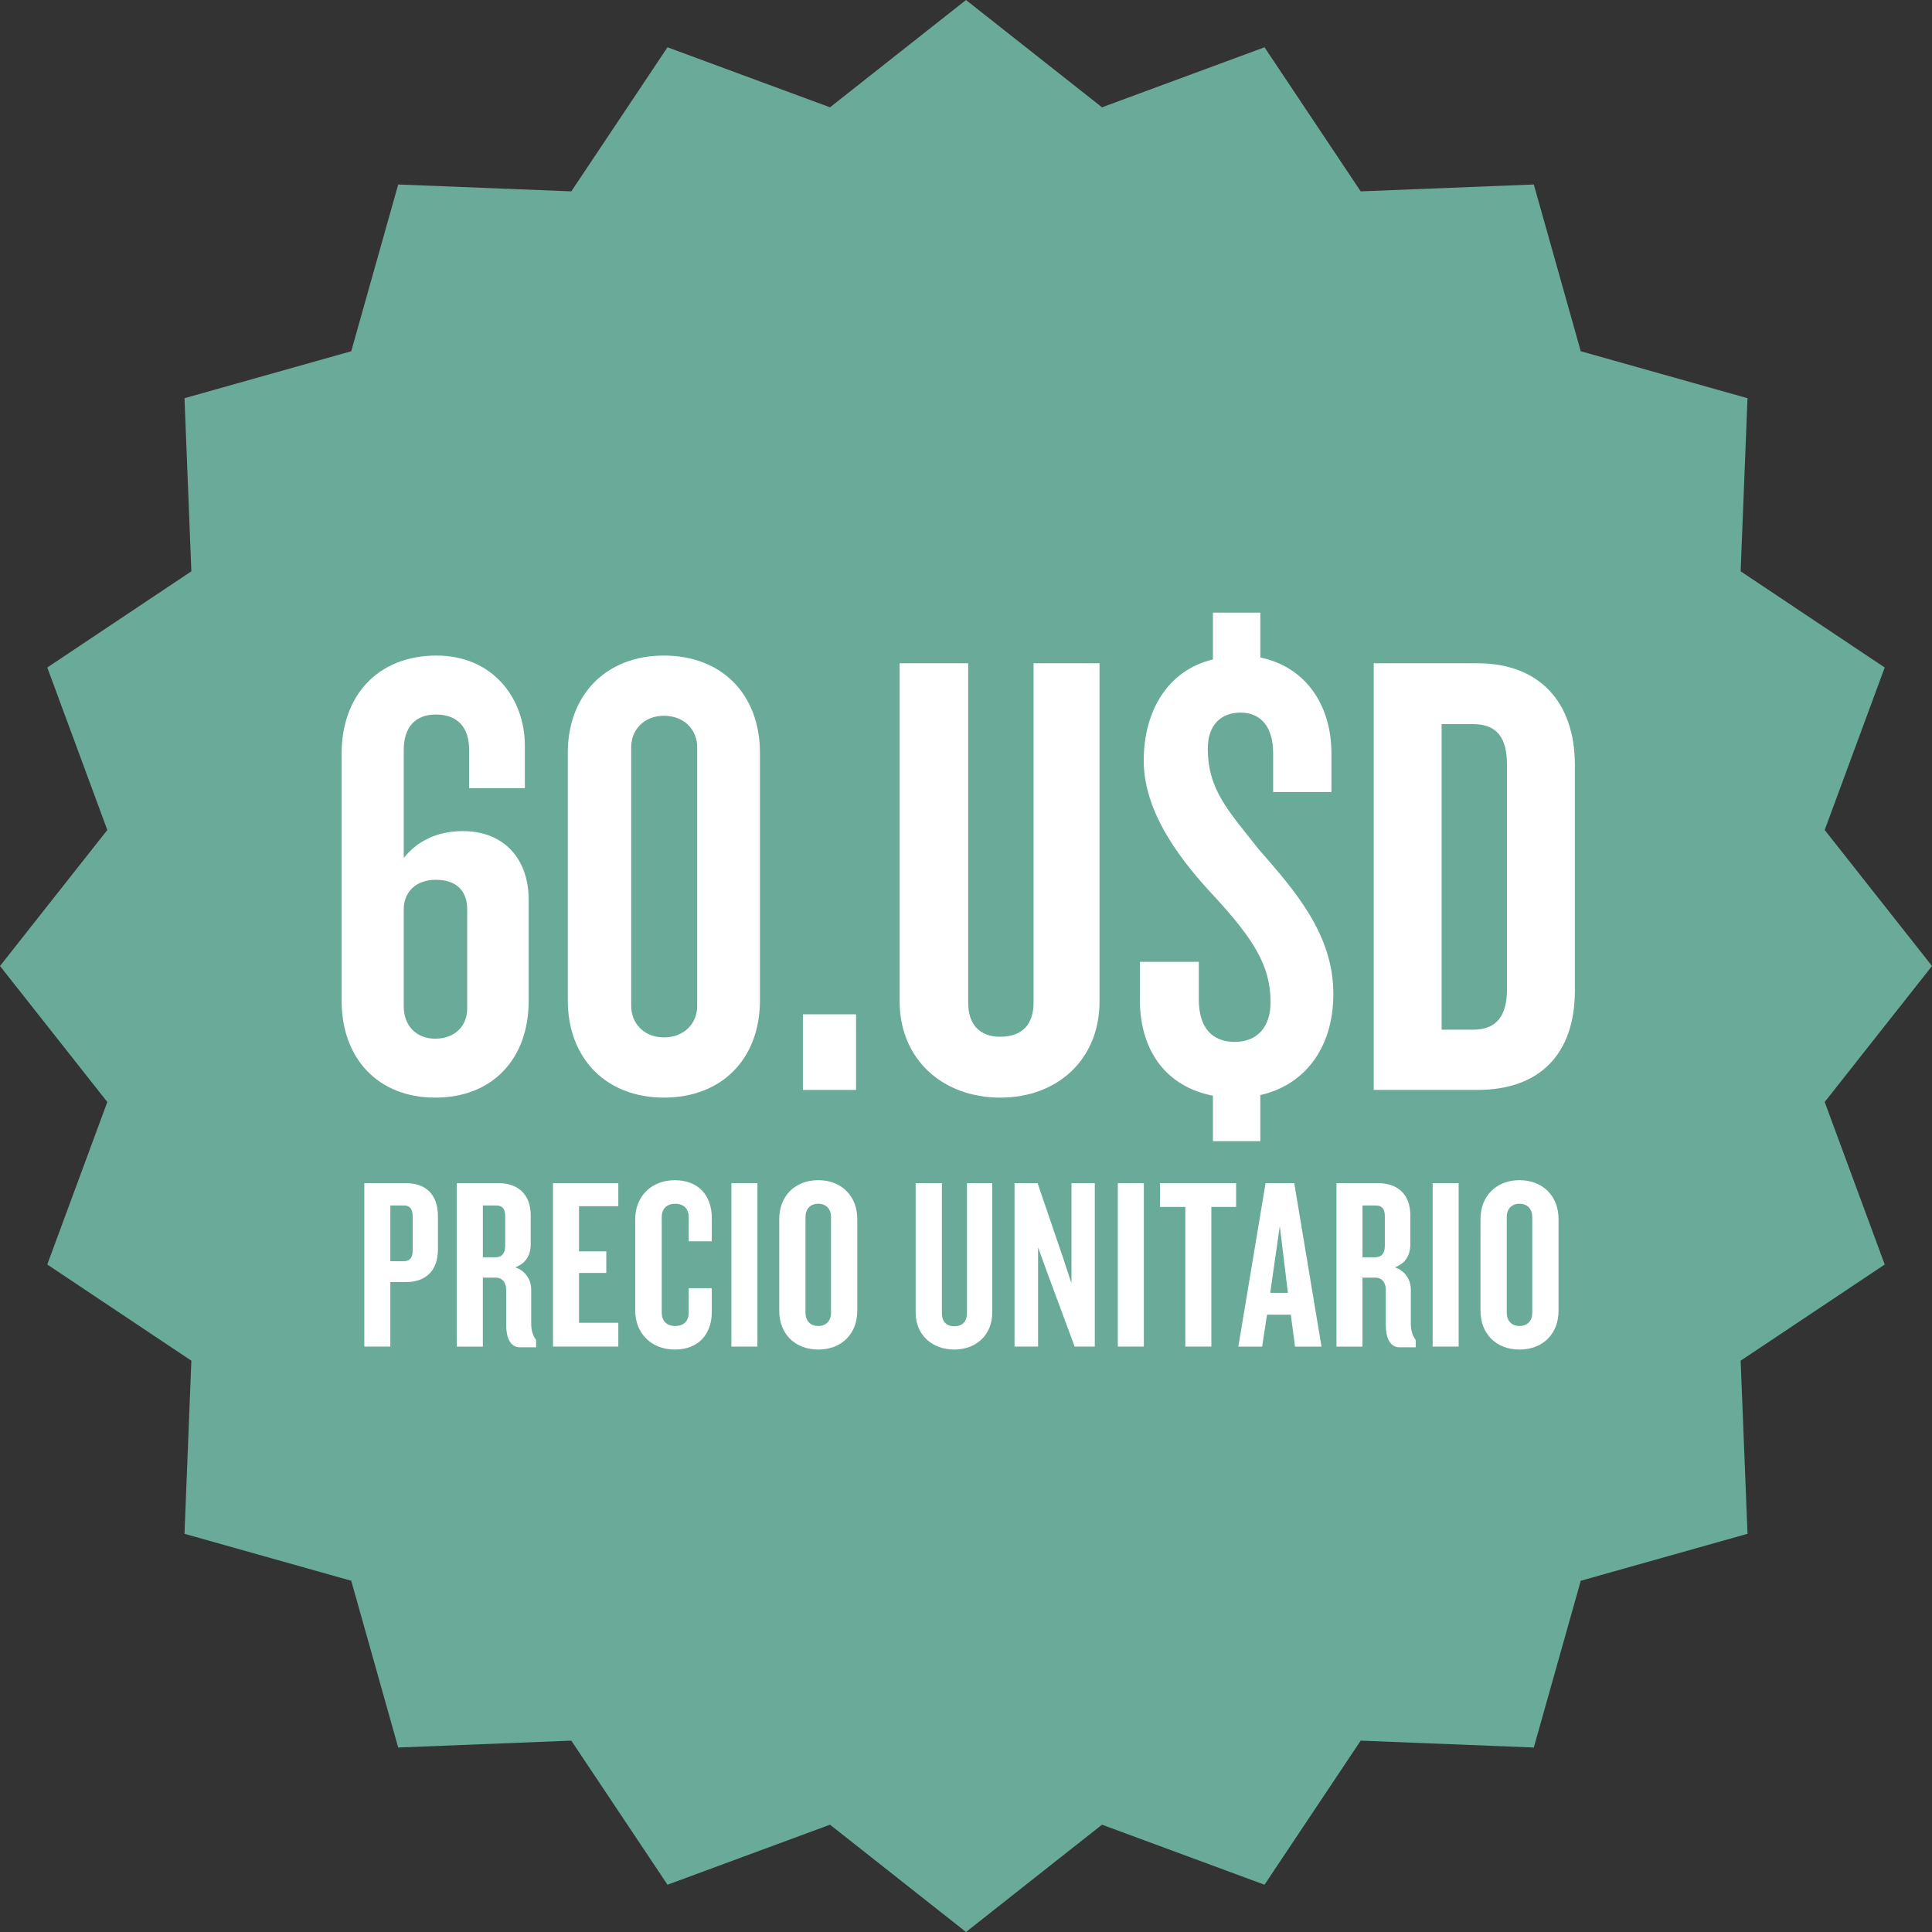 <!-- Generator: Adobe Illustrator 21.0.2, SVG Export Plug-In  -->
<svg version="1.1"
	 xmlns="http://www.w3.org/2000/svg" xmlns:xlink="http://www.w3.org/1999/xlink" xmlns:a="http://ns.adobe.com/AdobeSVGViewerExtensions/3.0/"
	 x="0px" y="0px" width="141.732px" height="141.732px" viewBox="0 0 141.732 141.732"
	 style="enable-background:new 0 0 141.732 141.732;" xml:space="preserve">
<rect x="0" y="0" width="141.732" height="141.732" fill="#333333" stroke="none"/>
<style type="text/css">
	.st0{fill:#6AAA98;}
	.st1{fill:#FFFFFF;}
</style>
<defs>
</defs>
<polygon class="st0" points="70.866,0 80.843,7.872 92.765,3.468 99.821,14.038 112.52,13.534 115.965,25.767 128.198,29.212 
	127.694,41.911 138.264,48.967 133.86,60.889 141.732,70.866 133.86,80.843 138.264,92.765 127.694,99.821 128.198,112.52 
	115.965,115.965 112.52,128.198 99.821,127.694 92.765,138.264 80.843,133.86 70.866,141.732 60.889,133.86 48.967,138.264 
	41.911,127.694 29.212,128.198 25.767,115.965 13.534,112.52 14.038,99.821 3.468,92.765 7.872,80.843 0,70.866 7.872,60.889 
	3.468,48.967 14.038,41.911 13.534,29.212 25.767,25.767 29.212,13.534 41.911,14.038 48.967,3.468 60.889,7.872 "/>
<g>
	<path class="st1" d="M31.923,80.521c-4.229,0-6.861-2.914-6.861-7.097V55.284c0-4.277,2.679-7.191,6.955-7.191
		c4.23,0,6.486,3.243,6.486,6.58v3.148h-4.089v-2.819c0-1.646-0.846-2.585-2.444-2.585c-1.551,0-2.35,0.987-2.35,2.585v7.942
		c0.846-1.081,2.256-1.974,4.324-1.974c3.102,0,4.84,2.114,4.84,5.028v7.426C38.785,77.607,36.2,80.521,31.923,80.521z
		 M34.273,66.704c0-1.269-0.705-2.162-2.303-2.162c-1.504,0-2.35,0.94-2.35,2.162v7.144c0,1.363,0.893,2.35,2.303,2.35
		c1.457,0,2.35-0.939,2.35-2.209V66.704z"/>
	<path class="st1" d="M48.702,80.521c-4.23,0-7.049-2.867-7.049-7.144V55.236c0-4.276,2.819-7.143,7.049-7.143
		c4.277,0,7.049,2.867,7.049,7.143v18.142C55.751,77.654,52.979,80.521,48.702,80.521z M51.146,54.813
		c0-1.269-0.94-2.303-2.444-2.303c-1.457,0-2.397,1.034-2.397,2.303V73.8c0,1.269,0.94,2.303,2.397,2.303
		c1.504,0,2.444-1.034,2.444-2.303V54.813z"/>
	<path class="st1" d="M58.901,79.957v-5.546h3.901v5.546H58.901z"/>
	<path class="st1" d="M73.376,80.521c-4.229,0-7.378-2.82-7.378-7.05V48.657h5.029v24.908c0,1.598,0.846,2.491,2.35,2.491
		c1.598,0,2.444-0.894,2.444-2.491V48.657h4.841v24.814C80.661,77.701,77.606,80.521,73.376,80.521z"/>
	<path class="st1" d="M88.98,44.944h3.477v3.29c3.196,0.658,5.217,3.337,5.217,7.05v2.819h-4.276v-2.867
		c0-1.832-0.847-2.96-2.397-2.96c-1.409,0-2.396,0.893-2.396,2.632c0,3.008,1.457,4.512,3.759,7.425
		c2.632,3.008,5.451,6.204,5.451,10.574c0,4.089-2.208,6.721-5.357,7.426v3.384H88.98v-3.337c-3.384-0.657-5.358-3.242-5.358-7.049
		v-2.773h4.324v2.773c0,2.021,0.94,3.102,2.631,3.102c1.692,0,2.632-1.128,2.632-2.914c0-2.726-1.315-4.652-3.947-7.566
		c-2.444-2.585-5.358-6.204-5.358-10.151c0-3.619,1.739-6.626,5.076-7.425V44.944z"/>
	<path class="st1" d="M108.39,79.957h-7.613V48.657h7.613c4.512,0,7.144,2.819,7.144,7.472v16.543
		C115.533,77.372,112.901,79.957,108.39,79.957z M110.552,56.083c0-1.975-0.752-2.961-2.491-2.961h-2.303v22.417h2.303
		c1.739,0,2.491-1.033,2.491-2.96V56.083z"/>
</g>
<g>
	<path class="st1" d="M29.788,94.052h-1.152v4.735h-1.909V86.796h3.061c1.369,0,2.341,0.756,2.341,2.431v2.412
		C32.129,93.296,31.157,94.052,29.788,94.052z M30.274,89.227c0-0.522-0.198-0.793-0.648-0.793h-0.99v4.088h0.99
		c0.45,0,0.648-0.271,0.648-0.793V89.227z"/>
	<path class="st1" d="M38.159,98.841c-0.738,0-1.026-0.72-1.026-1.656V94.61c0-0.485-0.252-0.882-0.774-0.882h-0.937v5.06h-1.909
		V86.796h3.061c1.333,0,2.359,0.738,2.359,2.358v2.125c0,0.81-0.36,1.404-1.134,1.692c0.774,0.27,1.17,0.918,1.17,1.656v2.448
		c0,0.541,0.126,0.919,0.36,1.225v0.54H38.159z M37.061,89.208c0-0.504-0.198-0.774-0.648-0.774h-0.99v3.8h0.918
		c0.468,0,0.72-0.271,0.72-0.847V89.208z"/>
	<path class="st1" d="M40.569,98.788V86.796h4.79v1.692h-2.881v3.312h1.999v1.585h-1.999v3.655h2.881v1.746H40.569z"/>
	<path class="st1" d="M49.498,99.003c-1.747,0-2.899-1.224-2.899-2.862v-6.698c0-1.639,1.152-2.863,2.899-2.863
		c1.765,0,2.719,1.152,2.719,2.755v1.729h-1.692v-1.765c0-0.576-0.324-0.99-0.99-0.99s-0.99,0.414-0.99,0.973v7.022
		c0,0.558,0.324,0.972,0.99,0.972s0.99-0.414,0.99-0.99v-1.782h1.692v1.746C52.217,97.851,51.263,99.003,49.498,99.003z"/>
	<path class="st1" d="M53.655,98.788V86.796h1.909v11.991H53.655z"/>
	<path class="st1" d="M60.028,99.003c-1.729,0-2.863-1.17-2.863-2.845v-6.734c0-1.656,1.134-2.845,2.863-2.845
		s2.863,1.188,2.863,2.845v6.734C62.891,97.833,61.756,99.003,60.028,99.003z M60.964,89.281c0-0.576-0.342-0.973-0.937-0.973
		s-0.936,0.396-0.936,0.973v7.022c0,0.576,0.342,0.972,0.936,0.972s0.937-0.396,0.937-0.972V89.281z"/>
	<path class="st1" d="M70,99.003c-1.621,0-2.827-1.08-2.827-2.7v-9.507h1.926v9.542c0,0.612,0.324,0.955,0.9,0.955
		c0.612,0,0.936-0.343,0.936-0.955v-9.542h1.855v9.507C72.791,97.923,71.62,99.003,70,99.003z"/>
	<path class="st1" d="M78.838,98.788l-2.017-5.438l-0.666-1.837v7.274h-1.729V86.796h1.692l1.873,5.491l0.612,1.854v-7.346h1.711
		v11.991H78.838z"/>
	<path class="st1" d="M82.004,98.788V86.796h1.909v11.991H82.004z"/>
	<path class="st1" d="M88.864,88.542v10.245h-1.909V88.542h-1.854v-1.746h5.581v1.746H88.864z"/>
	<path class="st1" d="M95.003,98.788l-0.307-2.341H92.95l-0.36,2.341h-1.746l1.998-11.991h2.106l1.999,11.991H95.003z
		 M93.886,89.947l-0.702,4.897h1.297L93.886,89.947z"/>
	<path class="st1" d="M102.688,98.841c-0.738,0-1.026-0.72-1.026-1.656V94.61c0-0.485-0.252-0.882-0.773-0.882h-0.937v5.06h-1.909
		V86.796h3.062c1.332,0,2.358,0.738,2.358,2.358v2.125c0,0.81-0.36,1.404-1.134,1.692c0.773,0.27,1.17,0.918,1.17,1.656v2.448
		c0,0.541,0.126,0.919,0.36,1.225v0.54H102.688z M101.591,89.208c0-0.504-0.198-0.774-0.648-0.774h-0.99v3.8h0.918
		c0.469,0,0.721-0.271,0.721-0.847V89.208z"/>
	<path class="st1" d="M105.099,98.788V86.796h1.909v11.991H105.099z"/>
	<path class="st1" d="M111.472,99.003c-1.729,0-2.862-1.17-2.862-2.845v-6.734c0-1.656,1.134-2.845,2.862-2.845
		s2.863,1.188,2.863,2.845v6.734C114.335,97.833,113.2,99.003,111.472,99.003z M112.408,89.281c0-0.576-0.342-0.973-0.937-0.973
		c-0.594,0-0.936,0.396-0.936,0.973v7.022c0,0.576,0.342,0.972,0.936,0.972c0.595,0,0.937-0.396,0.937-0.972V89.281z"/>
</g>
</svg>